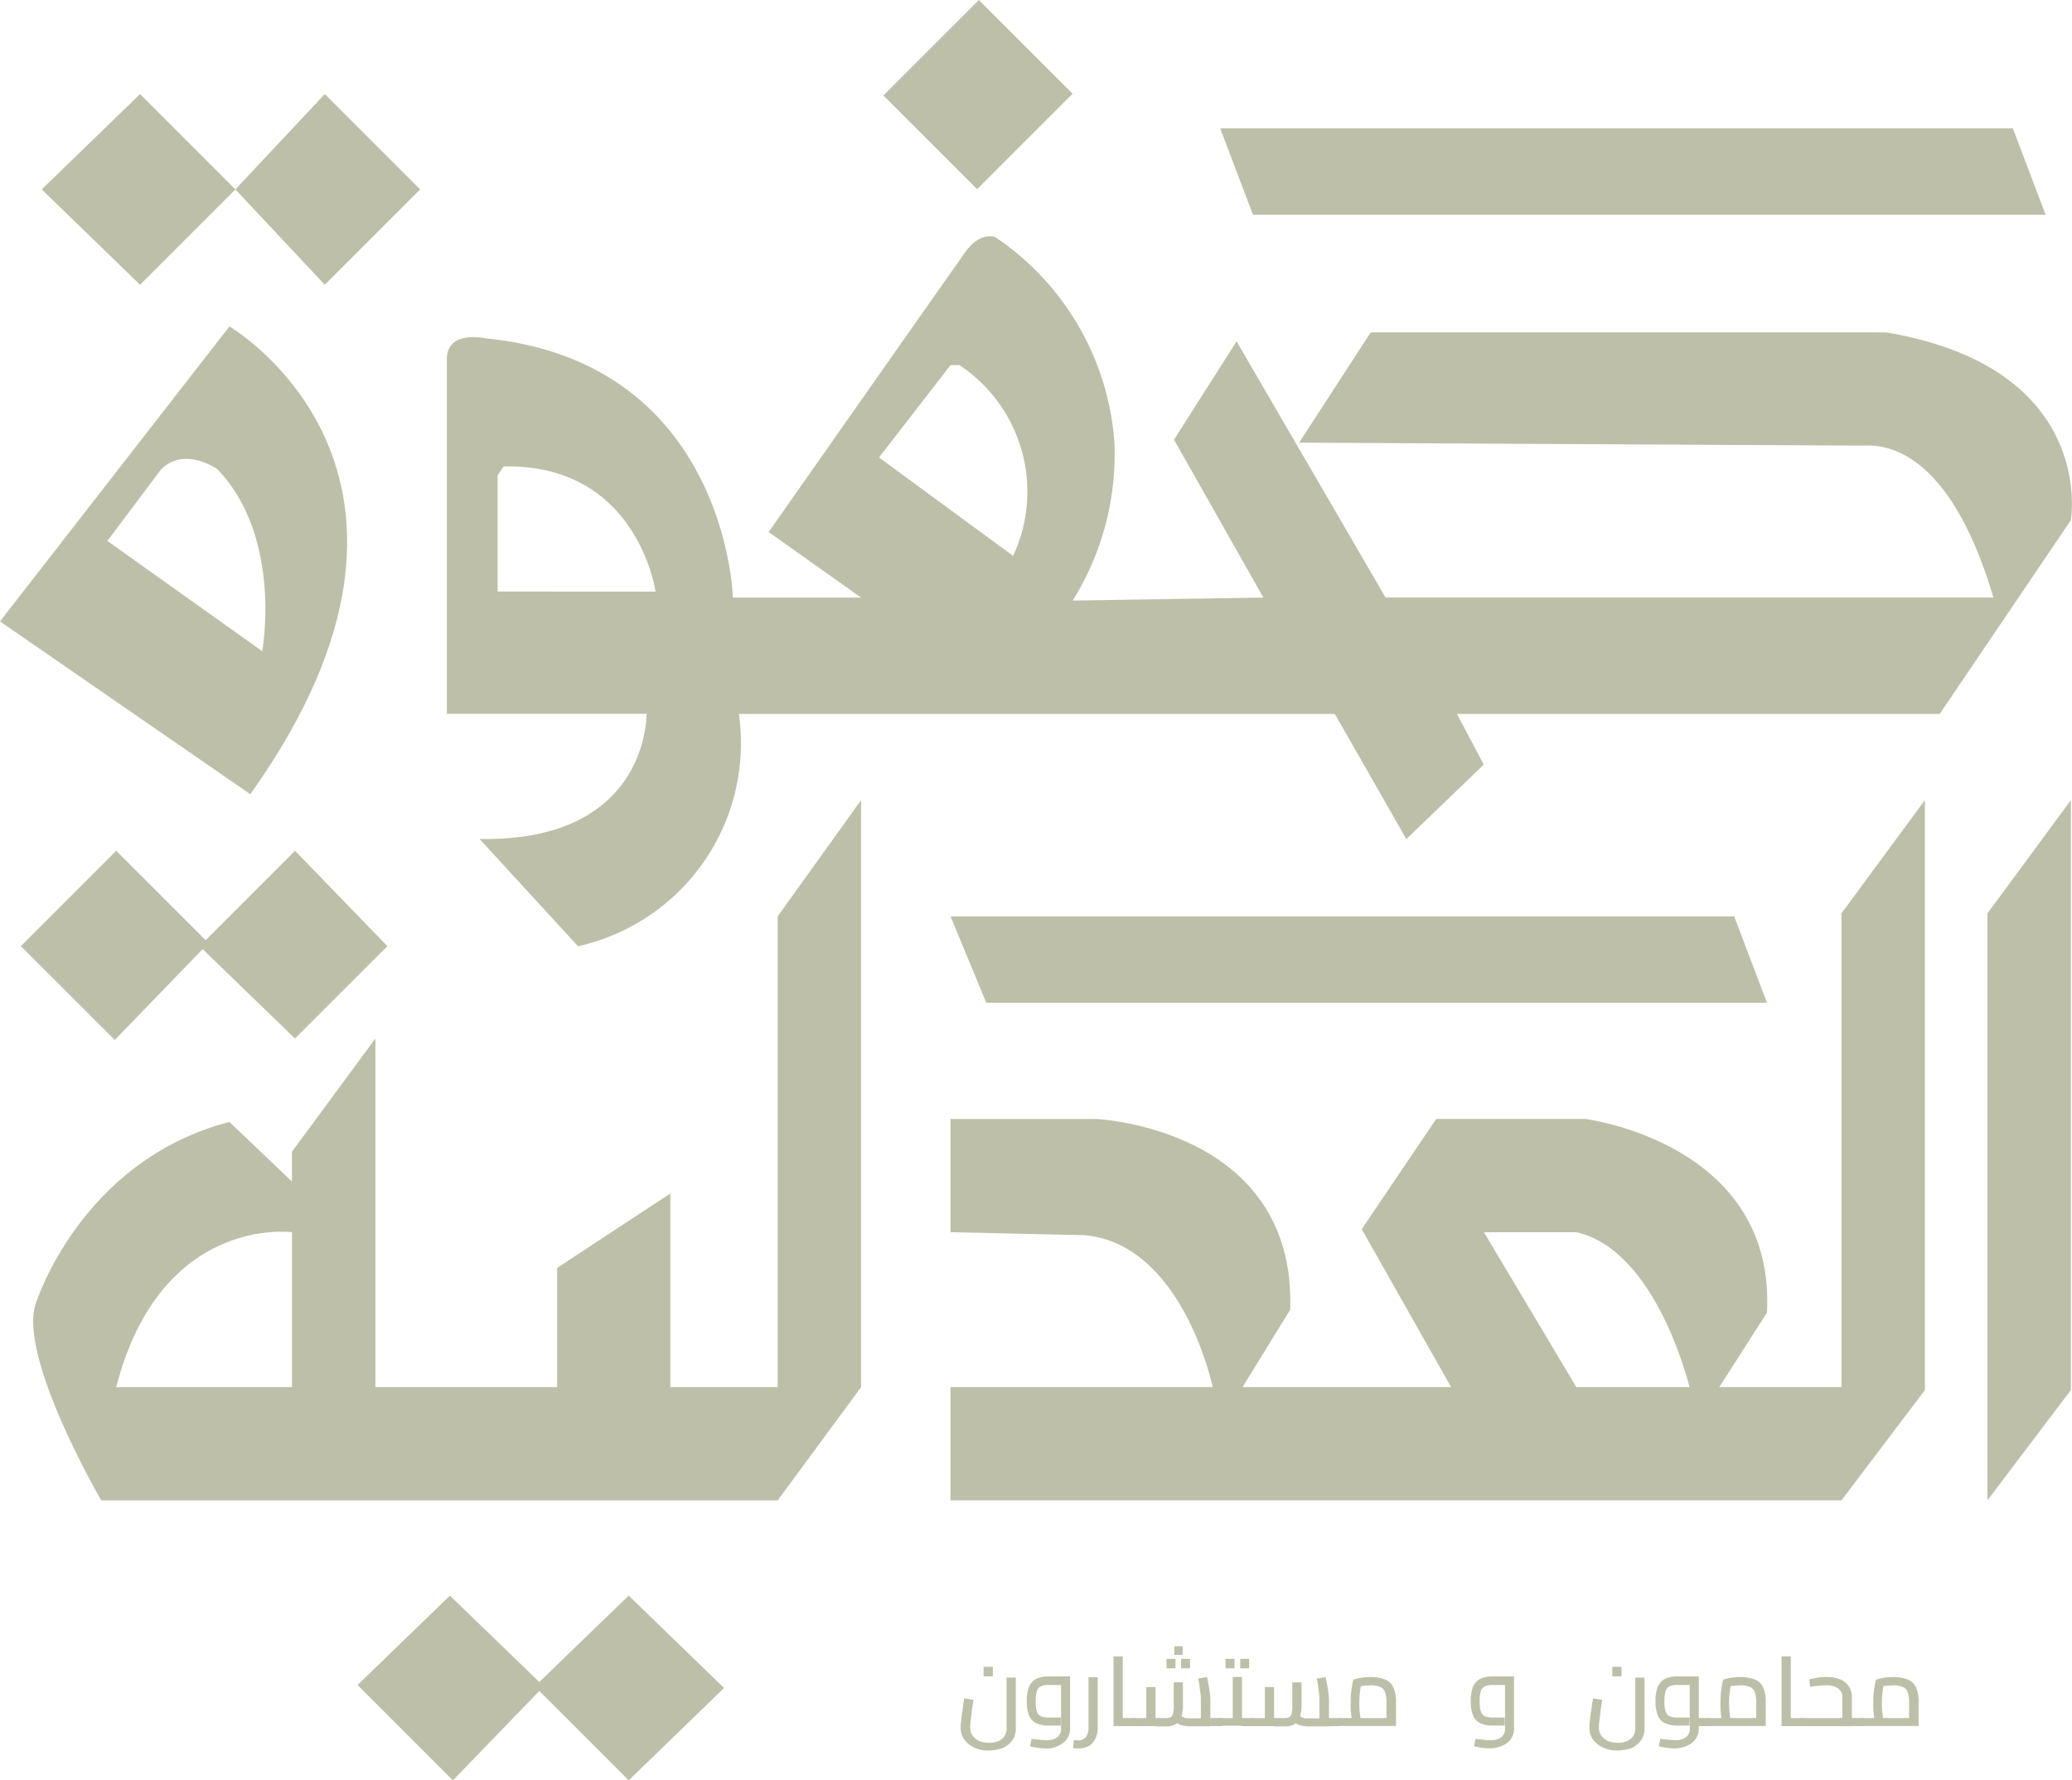 <svg xmlns="http://www.w3.org/2000/svg" width="99" height="85.077" viewBox="0 0 99 85.077">
  <g id="footer-logo" transform="translate(-192.3 -241.229)">
    <g id="Letters" transform="translate(192.3 241.229)">
      <path id="Path_1" data-name="Path 1" d="M601.8,284.3h37.871l1.566,4.129H603.366Z" transform="translate(-543.499 -278.168)" fill="#bebfa8"/>
      <rect id="Rectangle_2" data-name="Rectangle 2" width="6.449" height="6.335" transform="translate(42.208 4.56) rotate(-45)" fill="#bebfa8"/>
      <path id="Path_2" data-name="Path 2" d="M275.571,272.8l4.556,4.556-4.556,4.556-4.271-4.556Z" transform="translate(-260.053 -268.305)" fill="#bebfa8"/>
      <path id="Path_3" data-name="Path 3" d="M211,272.8l4.556,4.556L211,281.912l-4.7-4.556Z" transform="translate(-204.307 -268.305)" fill="#bebfa8"/>
      <path id="Path_4" data-name="Path 4" d="M203.263,350.8,192.3,364.895l11.959,8.258C215.222,357.776,203.263,350.8,203.263,350.8Zm1.566,15.518-7.4-5.268,2.563-3.417c1.139-1.139,2.705,0,2.705,0C205.825,360.908,204.829,366.318,204.829,366.318Z" transform="translate(-192.3 -335.2)" fill="#bebfa8"/>
      <path id="Path_5" data-name="Path 5" d="M411.065,325.129h-24.63l-3.417,5.268s26.339.142,26.908.142,3.986-.427,6.264,7.261H387.147l-7.119-12.244-2.99,4.7,4.271,7.546-9.112.142a13.2,13.2,0,0,0,1.993-7.546,12.934,12.934,0,0,0-5.695-9.824s-.712-.285-1.424.712-9.4,13.383-9.4,13.383l4.413,3.132h-6.122s-.285-11.247-11.817-12.386c0,0-1.851-.427-1.851,1v16.942h9.539s.142,6.122-7.973,5.98l4.7,5.125a9.938,9.938,0,0,0,7.688-11.1h28.474l3.417,5.98,3.7-3.559-1.281-2.42h23.064l6.264-9.254S421.173,326.837,411.065,325.129ZM344.72,337.515v-5.552l.285-.427c6.407-.142,7.261,5.98,7.261,5.98Zm24.63-1.708-6.407-4.7,3.417-4.413h.427A7.253,7.253,0,0,1,369.35,335.807Z" transform="translate(-320.944 -309.245)" fill="#bebfa8"/>
      <path id="Path_6" data-name="Path 6" d="M863.286,509.8l-3.986,5.41v28.047l3.986-5.268Z" transform="translate(-764.339 -471.563)" fill="#bebfa8"/>
      <path id="Path_7" data-name="Path 7" d="M553.869,515.21v22.637h-5.837l2.278-3.559c.427-8.115-8.685-9.254-8.685-9.254h-7.119l-3.559,5.268,4.271,7.546h-9.966l2.278-3.7c.285-8.685-9.254-9.112-9.254-9.112H511.3v5.41l6.407.142c4.7.427,6.122,7.261,6.122,7.261H511.3v5.41h42.569l3.986-5.268V509.8ZM541.2,537.847l-4.414-7.4H541.2c3.844.854,5.41,7.4,5.41,7.4Z" transform="translate(-465.884 -471.563)" fill="#bebfa8"/>
      <path id="Path_8" data-name="Path 8" d="M548.743,548.8l1.566,4.129h-37.3L511.3,548.8Z" transform="translate(-465.884 -505.011)" fill="#bebfa8"/>
      <path id="Path_9" data-name="Path 9" d="M320.985,781.356l-4.129,4.271-4.556-4.556,4.413-4.271,4.271,4.129,4.271-4.129,4.556,4.413-4.556,4.414Z" transform="translate(-295.216 -700.55)" fill="#bebfa8"/>
      <path id="Path_10" data-name="Path 10" d="M203.856,526.8l-4.556,4.556,4.485,4.485,4.2-4.342,4.413,4.271,4.414-4.414L212.4,526.8l-4.271,4.271Z" transform="translate(-198.303 -486.143)" fill="#bebfa8"/>
      <path id="Path_11" data-name="Path 11" d="M239.027,515.352v22.495H233.9v-9.254l-5.41,3.559v5.695h-8.685V521.19l-3.986,5.41v1.424l-2.99-2.847c-7.119,1.851-9.254,8.685-9.254,8.685-.854,2.563,3.132,9.4,3.132,9.4h32.318l3.986-5.41V509.8Zm-23.206,22.495h-8.4c2.136-8.258,8.4-7.4,8.4-7.4Z" transform="translate(-201.869 -471.563)" fill="#bebfa8"/>
    </g>
    <g id="Slogan" transform="translate(238.2 319.899)">
      <path id="Path_12" data-name="Path 12" d="M516.038,804.7a1.505,1.505,0,0,1-.683-.142,1.189,1.189,0,0,1-.484-.384.993.993,0,0,1-.171-.57,1.729,1.729,0,0,1,.014-.256c.014-.1.028-.228.043-.356s.043-.256.057-.4.043-.256.057-.384l.441.071c-.029.214-.071.413-.085.6s-.043.327-.057.456a2.331,2.331,0,0,0-.014.285.668.668,0,0,0,.114.37.948.948,0,0,0,.313.256,1.256,1.256,0,0,0,.47.085,1.085,1.085,0,0,0,.456-.085.6.6,0,0,0,.285-.242.582.582,0,0,0,.1-.356v-2.434h.441v2.434a.932.932,0,0,1-.171.57,1.116,1.116,0,0,1-.47.37A2.331,2.331,0,0,1,516.038,804.7Zm-.242-3.545V800.7h.441v.456Z" transform="translate(-514.7 -799.718)" fill="#bebfa8"/>
      <path id="Path_13" data-name="Path 13" d="M537.811,807.345a3.245,3.245,0,0,1-.356-.029c-.128-.014-.256-.043-.4-.071l.071-.356c.171.014.3.029.413.043a2.109,2.109,0,0,0,.285.014.8.8,0,0,0,.541-.142.507.507,0,0,0,.171-.413V804.2l.171.114h-.74a.91.91,0,0,0-.384.057.357.357,0,0,0-.2.228,1.539,1.539,0,0,0-.057.5,1.392,1.392,0,0,0,.057.484.356.356,0,0,0,.2.228.951.951,0,0,0,.384.057h.555v.384h-.555a1.345,1.345,0,0,1-.641-.128.672.672,0,0,1-.327-.384,1.762,1.762,0,0,1-.1-.655,1.842,1.842,0,0,1,.1-.669.8.8,0,0,1,.327-.384,1.346,1.346,0,0,1,.641-.128h1v2.463a.867.867,0,0,1-.142.512.9.9,0,0,1-.4.327A1.085,1.085,0,0,1,537.811,807.345Z" transform="translate(-533.739 -802.462)" fill="#bebfa8"/>
      <path id="Path_14" data-name="Path 14" d="M552.67,807.6h-.128c-.043,0-.085-.014-.142-.014l.043-.384a.394.394,0,0,1,.128.014h.1a.433.433,0,0,0,.342-.157.679.679,0,0,0,.128-.441V804.2h.441v2.42a1.133,1.133,0,0,1-.114.513.851.851,0,0,1-.313.356A1.055,1.055,0,0,1,552.67,807.6Z" transform="translate(-547.033 -802.719)" fill="#bebfa8"/>
      <path id="Path_15" data-name="Path 15" d="M566,800.531V797.2h.441v3.332Zm.441,0v-.384H567v.384Zm.555,0v-.384a.052.052,0,0,1,.043.014c.014.014.029.028.029.043s.014.028.014.057v.157c0,.029-.014.043-.014.057s-.014.029-.029.043A.052.052,0,0,1,567,800.531Z" transform="translate(-558.696 -796.716)" fill="#bebfa8"/>
      <path id="Path_16" data-name="Path 16" d="M572.485,797.616a.052.052,0,0,1-.043-.014c-.014-.014-.029-.029-.029-.043s-.014-.043-.014-.057v-.185a.109.109,0,0,1,.028-.071.074.074,0,0,1,.057-.028Zm0,0v-.384h.683l-.114.114V795.75h.441v1.865Zm1.011,0v-.384h.484a.568.568,0,0,0,.242-.043c.057-.028.085-.1.114-.185a1.633,1.633,0,0,0,.029-.413v-1.068h.441v1.068a1.806,1.806,0,0,1-.085.612.57.57,0,0,1-.271.327.886.886,0,0,1-.47.1H573.5Zm.527-2.762V794.4h.427v.456Zm.37-.641V793.8h.4v.413Zm.626,3.4a.834.834,0,0,1-.327-.057,1.057,1.057,0,0,1-.313-.2l.271-.285a1.09,1.09,0,0,0,.185.128.379.379,0,0,0,.171.043h.84l-.185.185v-1.1a1.749,1.749,0,0,0-.014-.242q-.021-.15-.043-.342c-.014-.128-.043-.256-.071-.4l.427-.071c.029.114.043.242.071.37a3.583,3.583,0,0,1,.057.384,2.945,2.945,0,0,1,.029.3v1.3h-1.1Zm-.3-2.762V794.4h.427v.456Zm1.4,2.762v-.384h.5v.384Zm.5,0v-.384a.052.052,0,0,1,.043.014c.014.014.029.029.029.043s.014.028.014.057v.171c0,.028-.014.043-.014.057s-.014.029-.029.043Z" transform="translate(-564.185 -793.8)" fill="#bebfa8"/>
      <path id="Path_17" data-name="Path 17" d="M601.485,801.218a.052.052,0,0,1-.043-.014c-.014-.014-.029-.029-.029-.043s-.014-.043-.014-.057v-.185a.109.109,0,0,1,.028-.071.074.074,0,0,1,.057-.028Zm0,0v-.384h.8l-.228.171v-2.135h.441V801.2h-1.011Zm.228-2.762V798h.427v.456Zm.7,0V798h.427v.456Zm.085,2.762v-.384h.527v.384Zm.527,0v-.384a.053.053,0,0,1,.043.014c.014.014.029.029.029.043s.014.029.014.057v.157c0,.028-.014.043-.014.057s-.014.029-.029.043A.053.053,0,0,1,603.023,801.218Z" transform="translate(-589.056 -797.402)" fill="#bebfa8"/>
      <path id="Path_18" data-name="Path 18" d="M612.285,806.535a.052.052,0,0,1-.043-.014c-.014-.014-.029-.028-.029-.043s-.014-.043-.014-.057v-.185a.109.109,0,0,1,.028-.071.074.074,0,0,1,.057-.028Zm0,0v-.384h.683l-.114.114V804.67h.441v1.865Zm1.011,0v-.384h.484a.568.568,0,0,0,.242-.043c.057-.028.085-.1.114-.185a1.633,1.633,0,0,0,.029-.413v-1.068h.441v1.068a1.807,1.807,0,0,1-.085.612.57.57,0,0,1-.271.327.887.887,0,0,1-.47.1H613.3Zm1.523,0a.835.835,0,0,1-.327-.057,1.056,1.056,0,0,1-.313-.2l.271-.285a1.1,1.1,0,0,0,.185.128.379.379,0,0,0,.171.043h.84l-.185.185v-1.1a1.748,1.748,0,0,0-.014-.242q-.021-.15-.043-.342c-.014-.128-.043-.256-.071-.4l.427-.071c.028.114.043.242.071.37a3.566,3.566,0,0,1,.057.384,2.924,2.924,0,0,1,.029.3v1.3h-1.1Zm1.082,0v-.384h.5v.384Zm.513,0v-.384a.053.053,0,0,1,.043.014c.014.014.028.029.028.043s.014.028.014.057v.171c0,.028-.014.043-.014.057s-.014.028-.028.043Z" transform="translate(-598.319 -802.719)" fill="#bebfa8"/>
      <path id="Path_19" data-name="Path 19" d="M641.285,806.449a.052.052,0,0,1-.043-.014c-.014-.014-.028-.029-.028-.043s-.014-.043-.014-.057v-.185a.109.109,0,0,1,.029-.071.074.074,0,0,1,.057-.028Zm0,0v-.384h2.52l-.27.2V805.3a1.45,1.45,0,0,0-.071-.484.407.407,0,0,0-.242-.242,1.055,1.055,0,0,0-.456-.071,3.5,3.5,0,0,0-.384.029,1.15,1.15,0,0,0-.3.071l.27-.256c-.014.071-.043.157-.057.271s-.029.228-.043.356a5.2,5.2,0,0,0,0,.769c.014.128.029.228.043.328a.7.7,0,0,0,.043.185l-.413.114a1.36,1.36,0,0,1-.043-.214c-.014-.1-.028-.214-.043-.356s-.014-.285-.014-.441,0-.3.014-.441a3.36,3.36,0,0,1,.057-.4c.014-.114.043-.214.057-.285a2.076,2.076,0,0,1,.327-.085,2.755,2.755,0,0,1,.513-.043,1.821,1.821,0,0,1,.669.114.727.727,0,0,1,.4.37,1.608,1.608,0,0,1,.128.7v1.153h-2.705Z" transform="translate(-623.19 -802.634)" fill="#bebfa8"/>
      <path id="Path_20" data-name="Path 20" d="M686.811,807.345a3.245,3.245,0,0,1-.356-.029c-.128-.014-.256-.043-.4-.071l.071-.356c.171.014.3.029.413.043a2.109,2.109,0,0,0,.285.014.8.8,0,0,0,.541-.142.507.507,0,0,0,.171-.413V804.2l.171.114h-.74a.91.91,0,0,0-.384.057.357.357,0,0,0-.2.228,1.537,1.537,0,0,0-.057.5,1.39,1.39,0,0,0,.057.484.394.394,0,0,0,.2.228.95.95,0,0,0,.384.057h.555v.384h-.555a1.345,1.345,0,0,1-.641-.128.672.672,0,0,1-.327-.384,1.761,1.761,0,0,1-.1-.655,1.84,1.84,0,0,1,.1-.669.8.8,0,0,1,.327-.384,1.346,1.346,0,0,1,.641-.128h1v2.463a.867.867,0,0,1-.142.512.9.9,0,0,1-.4.327A1.551,1.551,0,0,1,686.811,807.345Z" transform="translate(-661.526 -802.462)" fill="#bebfa8"/>
      <path id="Path_21" data-name="Path 21" d="M727.038,804.7a1.506,1.506,0,0,1-.683-.142,1.19,1.19,0,0,1-.484-.384.962.962,0,0,1-.171-.57,1.729,1.729,0,0,1,.014-.256c.014-.1.028-.228.043-.356s.043-.256.057-.4.043-.256.057-.384l.441.071c-.028.214-.071.413-.085.6s-.043.327-.057.456a2.321,2.321,0,0,0-.014.285.668.668,0,0,0,.114.37.948.948,0,0,0,.313.256,1.256,1.256,0,0,0,.47.085,1.132,1.132,0,0,0,.456-.085.6.6,0,0,0,.285-.242.582.582,0,0,0,.1-.356v-2.434h.441v2.434a.932.932,0,0,1-.171.57,1.165,1.165,0,0,1-.456.37A2.531,2.531,0,0,1,727.038,804.7Zm-.242-3.545V800.7h.441v.456Z" transform="translate(-695.66 -799.718)" fill="#bebfa8"/>
      <path id="Path_22" data-name="Path 22" d="M748.811,807.345a3.245,3.245,0,0,1-.356-.029c-.128-.014-.256-.043-.4-.071l.071-.356c.171.014.3.029.413.043a2.109,2.109,0,0,0,.285.014.8.8,0,0,0,.541-.142.507.507,0,0,0,.171-.413V804.2l.171.114h-.74a.909.909,0,0,0-.384.057.357.357,0,0,0-.2.228,1.539,1.539,0,0,0-.057.5,1.392,1.392,0,0,0,.057.484.357.357,0,0,0,.2.228.95.95,0,0,0,.384.057h.555v.384h-.555a1.345,1.345,0,0,1-.641-.128.672.672,0,0,1-.327-.384,1.762,1.762,0,0,1-.1-.655,1.842,1.842,0,0,1,.1-.669.8.8,0,0,1,.327-.384,1.346,1.346,0,0,1,.641-.128h1v2.463a.867.867,0,0,1-.142.512.9.9,0,0,1-.4.327A1.55,1.55,0,0,1,748.811,807.345Zm1.153-1.068v-.384h.5v.384Zm.5,0v-.384a.052.052,0,0,1,.043.014c.014.014.028.028.028.043s.014.028.014.057v.171c0,.028-.014.043-.014.057s-.014.028-.028.043Z" transform="translate(-714.699 -802.462)" fill="#bebfa8"/>
      <path id="Path_23" data-name="Path 23" d="M765.385,806.449a.052.052,0,0,1-.043-.014c-.014-.014-.028-.029-.028-.043s-.014-.043-.014-.057v-.185a.109.109,0,0,1,.028-.071.074.074,0,0,1,.057-.028v.4Zm0,0v-.384h2.52l-.271.2V805.3a1.449,1.449,0,0,0-.071-.484.406.406,0,0,0-.242-.242,1.055,1.055,0,0,0-.456-.071,3.494,3.494,0,0,0-.384.029,1.151,1.151,0,0,0-.3.071l.271-.256c-.014.071-.043.157-.057.271s-.028.228-.043.356a5.2,5.2,0,0,0,0,.769c.014.128.028.228.043.328a.7.7,0,0,0,.043.185l-.413.114a1.369,1.369,0,0,1-.043-.214c-.014-.1-.029-.214-.043-.356s-.014-.285-.014-.441.014-.3.014-.441a3.335,3.335,0,0,1,.057-.4c.014-.114.043-.214.057-.285a2.077,2.077,0,0,1,.327-.085,2.756,2.756,0,0,1,.513-.043,1.82,1.82,0,0,1,.669.114.726.726,0,0,1,.4.37,1.606,1.606,0,0,1,.128.7v1.153h-2.705Z" transform="translate(-729.622 -802.634)" fill="#bebfa8"/>
      <path id="Path_24" data-name="Path 24" d="M790.2,800.531V797.2h.441v3.332Zm.441,0v-.384h.555v.384Zm.555,0v-.384a.052.052,0,0,1,.043.014c.014.014.029.028.029.043s.014.028.014.057v.157c0,.029-.014.043-.014.057s-.014.029-.029.043A.052.052,0,0,1,791.2,800.531Z" transform="translate(-750.977 -796.716)" fill="#bebfa8"/>
      <path id="Path_25" data-name="Path 25" d="M796.685,806.449a.052.052,0,0,1-.043-.014c-.014-.014-.028-.028-.028-.043s-.014-.043-.014-.057v-.185a.109.109,0,0,1,.029-.071.074.074,0,0,1,.057-.028Zm0,0v-.384h2.05l-.142.114V805.1a.514.514,0,0,0-.185-.441.905.905,0,0,0-.569-.157,3.136,3.136,0,0,0-.327.014c-.142.014-.3.028-.456.057l-.043-.356c.128-.028.271-.057.413-.085a2.367,2.367,0,0,1,.441-.029,1.643,1.643,0,0,1,.626.114.882.882,0,0,1,.413.342.93.93,0,0,1,.142.541v1.353Zm2.349,0v-.384h.5v.384Zm.5,0v-.384a.052.052,0,0,1,.043.014c.014.014.014.028.028.043s.014.028.014.057v.171c0,.029-.014.043-.014.057s-.014.029-.028.043Z" transform="translate(-756.466 -802.634)" fill="#bebfa8"/>
      <path id="Path_26" data-name="Path 26" d="M816.685,806.449a.052.052,0,0,1-.043-.014c-.014-.014-.028-.029-.028-.043s-.014-.043-.014-.057v-.185a.109.109,0,0,1,.029-.071.074.074,0,0,1,.057-.028Zm0,0v-.384h2.52l-.271.2V805.3a1.445,1.445,0,0,0-.071-.484.406.406,0,0,0-.242-.242,1.055,1.055,0,0,0-.456-.071,3.5,3.5,0,0,0-.385.029,1.149,1.149,0,0,0-.3.071l.27-.256c-.014.071-.043.157-.057.271s-.029.228-.043.356a5.179,5.179,0,0,0,0,.769c.014.128.028.228.043.328a.693.693,0,0,0,.043.185l-.413.114a1.363,1.363,0,0,1-.043-.214c-.014-.1-.028-.214-.043-.356s-.014-.285-.014-.441,0-.3.014-.441a3.322,3.322,0,0,1,.057-.4c.014-.114.043-.214.057-.285a2.077,2.077,0,0,1,.327-.085,2.756,2.756,0,0,1,.513-.043,1.82,1.82,0,0,1,.669.114.726.726,0,0,1,.4.37,1.606,1.606,0,0,1,.128.7v1.153h-2.705Z" transform="translate(-773.618 -802.634)" fill="#bebfa8"/>
    </g>
  </g>
</svg>
